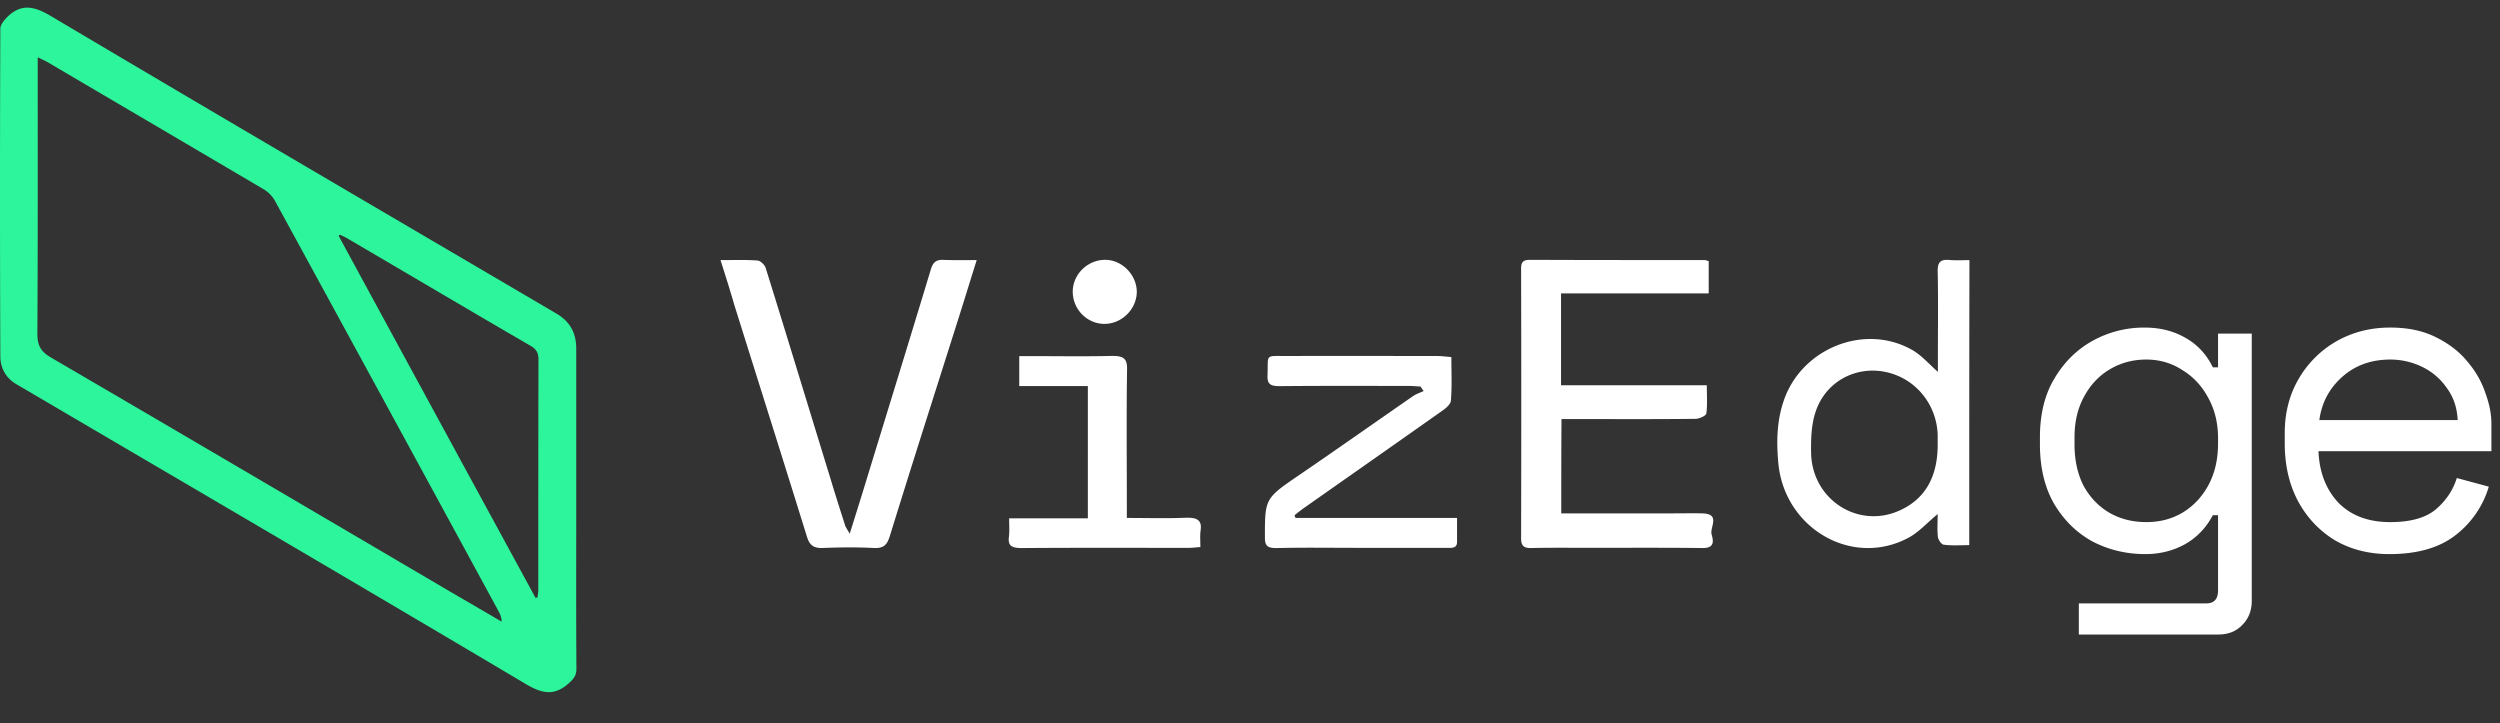 <?xml version="1.0" encoding="UTF-8"?>
<svg xmlns="http://www.w3.org/2000/svg" width="242" height="70" fill="none">
  <rect width="100%" height="100%" fill="#333333" stroke="none"/>
  <path d="M151.13 49.695h10.567c1.029 0 2.058-.02 3.088 0 1.784.043.732 1.317.892 1.996.137.53.411 1.38-.869 1.359-3.614-.043-7.251-.021-10.864-.021-1.899 0-3.82-.022-5.718.02-.755.022-.984-.254-.984-.933.023-8.705.023-17.41 0-26.114 0-.573.16-.85.824-.85 5.649.022 11.275.022 16.925.022.114 0 .205.042.411.106v3.12h-14.295v8.897h14.112c0 .976.069 1.868-.045 2.717-.023.234-.687.53-1.053.53-3.888.043-7.776.022-11.664.022h-1.304c-.023 3.057-.023 6.008-.023 9.13zm39.492 3.075c-.876 0-1.67.062-2.464-.043-.224-.02-.529-.463-.57-.736-.081-.737-.02-1.516-.02-2.23-.977.799-1.791 1.725-2.789 2.272-5.476 2.967-12.071-.884-12.641-7.24-.183-2.02-.142-3.976.489-5.891 1.689-5.198 7.918-7.68 12.539-4.987.855.505 1.547 1.304 2.422 2.083v-1.62c0-2.694.041-5.408-.02-8.102-.02-.884.265-1.178 1.099-1.115.631.063 1.283.02 1.975.02-.02 9.218-.02 18.33-.02 27.588zm-3.054-9.828V42.1c-.102-3.05-2.239-5.576-5.191-6.123-2.87-.526-5.7 1.031-6.636 3.914-.407 1.22-.448 2.61-.427 3.914.061 4.524 4.519 7.428 8.549 5.618 2.687-1.2 3.725-3.535 3.705-6.48zM69.746 25.178c1.332 0 2.473-.043 3.59.042.286.021.69.425.785.722 2.116 6.797 4.184 13.615 6.277 20.412.452 1.508.927 2.994 1.403 4.481.047.191.19.361.451.828.5-1.571.904-2.888 1.308-4.184 2.187-7.157 4.399-14.294 6.562-21.452.19-.595.476-.913 1.213-.87 1.022.042 2.045.02 3.21.02-.714 2.273-1.356 4.376-2.021 6.457-2.14 6.755-4.304 13.509-6.396 20.284-.262.807-.57 1.19-1.593 1.126-1.617-.085-3.257-.064-4.874 0-.951.043-1.308-.319-1.546-1.083-2.33-7.519-4.707-15.017-7.061-22.535-.38-1.339-.809-2.677-1.308-4.248zm71.296 24.957v2.32c0 .675-.573.576-1.055.576h-8.6c-2.591 0-5.206-.04-7.797.02-.94.02-1.147-.258-1.147-1.012 0-3.809 0-3.789 3.372-6.09 3.692-2.52 7.315-5.08 10.985-7.618.298-.199.665-.318 1.009-.477-.092-.139-.207-.277-.298-.436-.39-.02-.757-.06-1.147-.06-4.174 0-8.325-.02-12.499.02-.917 0-1.192-.218-1.169-1.011.091-2.203-.367-1.885 2.178-1.905 4.725-.02 9.472 0 14.196 0 .436 0 .894.06 1.422.1 0 1.467.069 2.856-.046 4.225-.023.357-.527.774-.917 1.032-4.404 3.114-8.83 6.209-13.233 9.304-.344.238-.665.496-.986.754.023.08.069.178.092.258h15.64zm-35.738-12.766h-6.64v-2.895h1.529c2.46 0 4.944.04 7.404-.02 1.123-.02 1.505.238 1.505 1.21-.072 4.421-.024 8.862-.024 13.284v1.19c1.958 0 3.821.059 5.661-.02 1.122-.04 1.624.218 1.481 1.21-.072.515-.024 1.05-.024 1.625-.478.04-.812.08-1.171.08-5.374 0-10.748-.02-16.122.019-1.027 0-1.338-.258-1.242-1.07.072-.556.024-1.111.024-1.805h7.619V37.37zm1.568-6.017c-1.666-.023-3.03-1.423-3.03-3.122 0-1.699 1.48-3.122 3.215-3.076 1.642.046 3.03 1.538 2.983 3.19-.069 1.653-1.503 3.03-3.168 3.008zm124.419 22.285c-1.981 0-3.738-.447-5.273-1.34-1.506-.92-2.692-2.176-3.557-3.766-.865-1.618-1.297-3.487-1.297-5.607v-1.005c0-1.953.446-3.696 1.339-5.23a9.914 9.914 0 013.641-3.641c1.562-.893 3.306-1.34 5.231-1.34 1.702 0 3.166.307 4.394.921 1.255.614 2.274 1.395 3.055 2.344.809.948 1.395 1.966 1.757 3.055.391 1.06.586 2.05.586 2.97v2.679h-16.739c.084 2.037.726 3.696 1.925 4.98 1.228 1.255 2.902 1.883 5.022 1.883 1.981 0 3.459-.419 4.436-1.255.976-.837 1.646-1.842 2.008-3.014l3.097.837a9.231 9.231 0 01-3.264 4.73c-1.562 1.199-3.683 1.799-6.361 1.799zm-6.779-12.973h13.391c-.056-1.2-.404-2.232-1.046-3.097a6.064 6.064 0 00-2.385-2.05 7.001 7.001 0 00-3.097-.712c-1.841 0-3.39.558-4.645 1.674-1.256 1.116-1.995 2.511-2.218 4.185zM201.231 61.42v-3.013h12.345c.753 0 1.13-.418 1.13-1.255V49.87h-.502c-.67 1.256-1.59 2.204-2.762 2.846-1.144.614-2.399.92-3.766.92-1.842 0-3.543-.404-5.106-1.213-1.534-.837-2.776-2.05-3.724-3.64-.921-1.59-1.381-3.516-1.381-5.776v-.67c0-2.259.474-4.17 1.423-5.732.948-1.59 2.19-2.804 3.724-3.641a10.233 10.233 0 014.98-1.255c1.506 0 2.832.334 3.975 1.004 1.144.642 2.023 1.59 2.637 2.846h.502v-3.265h3.264v25.862c0 .949-.307 1.73-.921 2.344-.585.613-1.353.92-2.301.92h-13.517zm6.528-10.88c1.312 0 2.483-.307 3.516-.92 1.06-.642 1.897-1.535 2.51-2.679.614-1.144.921-2.483.921-4.017v-.502c0-1.48-.321-2.79-.962-3.934-.614-1.144-1.451-2.037-2.511-2.678-1.033-.67-2.19-1.005-3.474-1.005-1.311 0-2.497.321-3.557.963-1.032.614-1.855 1.492-2.469 2.636-.613 1.116-.92 2.427-.92 3.934v.67c0 1.534.293 2.873.878 4.017.614 1.116 1.437 1.98 2.469 2.594 1.061.614 2.26.92 3.599.92z" fill="#fff"></path>
  <path d="M55.78 49.056c0 5.227-.018 10.453.017 15.697 0 .631-.263.947-.7 1.35-1.399 1.28-2.57 1.07-4.179.123-16.42-9.751-32.892-19.38-49.346-29.043C.558 36.587.033 35.605.033 34.5a3856.488 3856.488 0 010-31.726c0-.351.315-.754.577-1.035C1.974.336 3.233.546 4.912 1.546c16.28 9.663 32.63 19.222 48.961 28.815 1.312.771 1.906 1.894 1.906 3.367v15.328zM3.652 5.545v1.227c0 8.506.017 17.012-.035 25.518 0 1.14.315 1.736 1.311 2.315 12.888 7.524 25.74 15.083 38.61 22.641 1.678.982 3.357 1.947 5.018 2.93 0-.387-.122-.667-.262-.948a22311.992 22311.992 0 00-21.7-39.828 3.128 3.128 0 00-.997-1.035c-6.96-4.104-13.954-8.208-20.931-12.312-.262-.158-.56-.28-1.014-.508zm48.192 52.333c.07-.018.14-.035.192-.053.018-.245.07-.508.07-.754 0-7.418 0-14.855.018-22.273 0-.632-.21-1-.752-1.316-5.946-3.454-11.873-6.962-17.801-10.434-.21-.123-.438-.211-.665-.334l-.122.123c6.347 11.68 12.695 23.36 19.06 35.04z" fill="#2DF59B"></path>
</svg>
